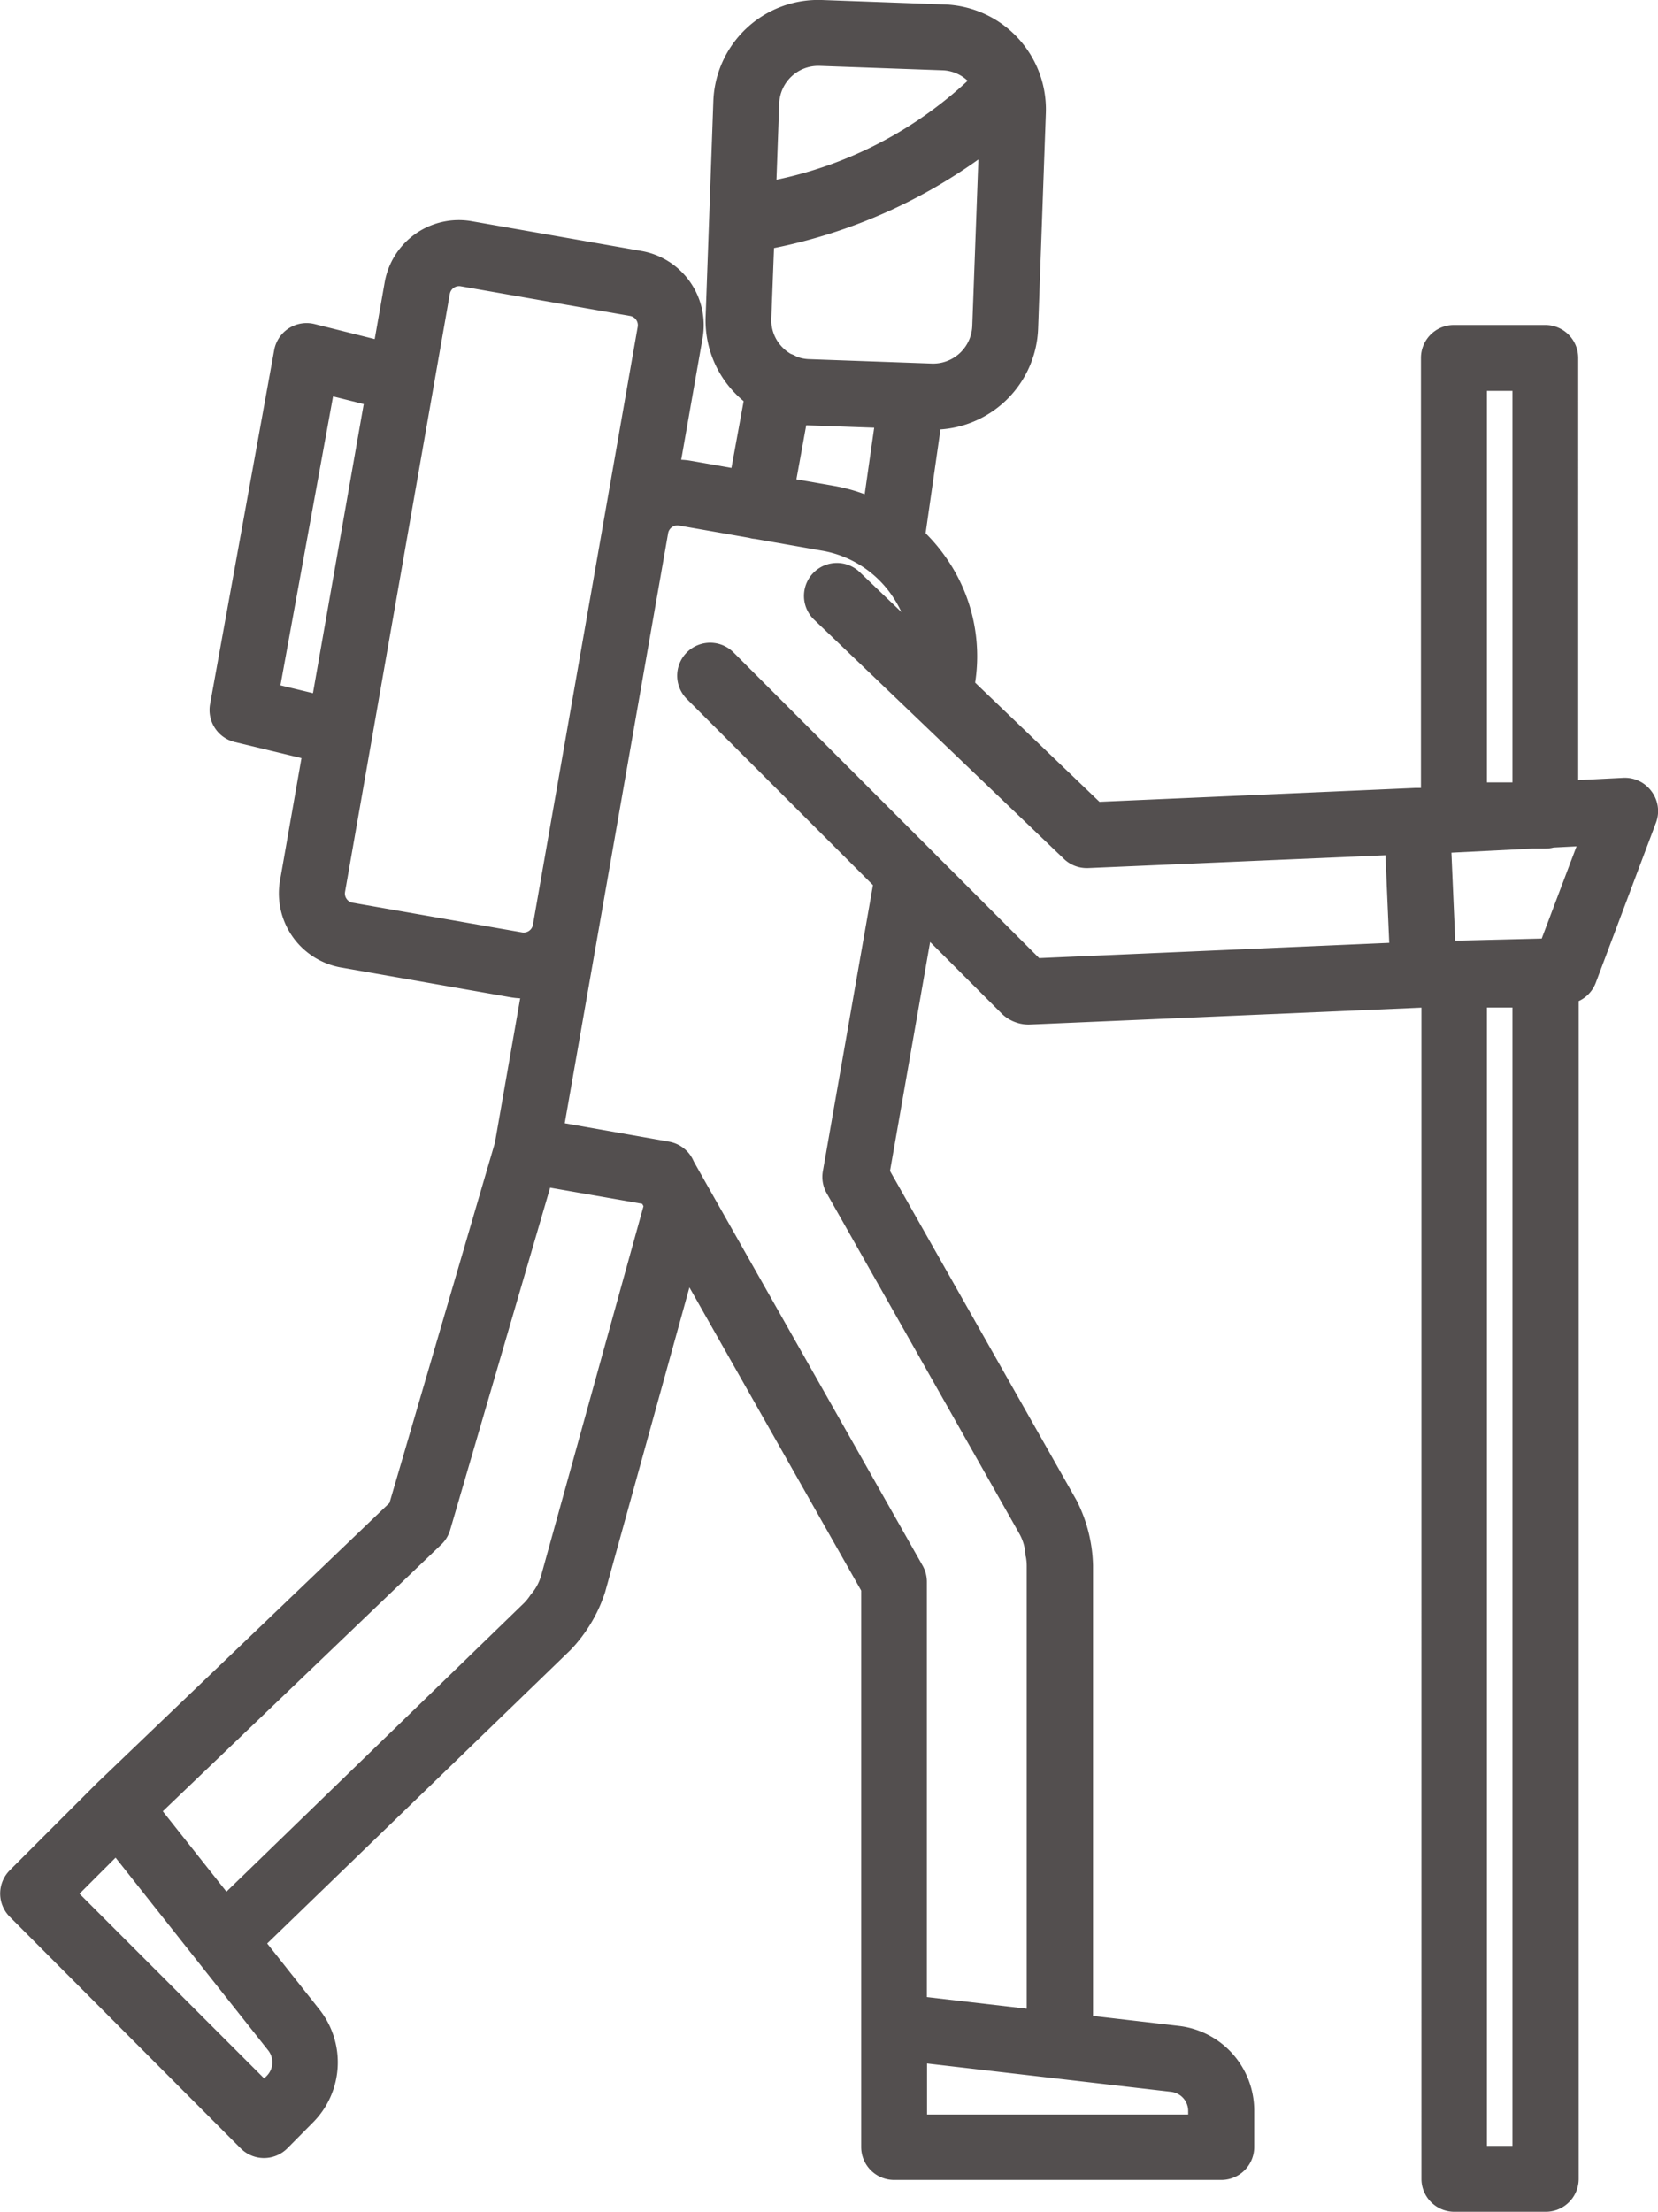 <svg id="hiker" xmlns="http://www.w3.org/2000/svg" width="27.031" height="36.056" viewBox="0 0 27.031 36.056">
  <g id="Group_8648" data-name="Group 8648" transform="translate(0 0)">
    <path id="Path_6845" data-name="Path 6845" d="M91,12.9a.537.537,0,0,0-.461-.22l-.734.037V5.835a.537.537,0,0,0-.537-.537h-1.49a.537.537,0,0,0-.537.537v7.01l-.089,0h0L82,13.071l-2.027-1.943a2.8,2.8,0,0,0-.481-2.047,2.866,2.866,0,0,0-.327-.388L79.408,7A1.71,1.71,0,0,0,81,5.358l.126-3.515A1.712,1.712,0,0,0,79.481.073L77.474,0a1.711,1.711,0,0,0-1.769,1.647l-.126,3.515a1.7,1.7,0,0,0,.458,1.225,1.748,1.748,0,0,0,.162.153L76,7.628l-.668-.117a1.229,1.229,0,0,0-.151-.016L75.53,5.51a1.228,1.228,0,0,0-1-1.419l-2.765-.485a1.227,1.227,0,0,0-1.419,1l-.162.922-.98-.245a.537.537,0,0,0-.659.425L67.5,11.478a.537.537,0,0,0,.4.618l1.09.263-.35,1.995a1.227,1.227,0,0,0,1,1.419l2.765.485a1.229,1.229,0,0,0,.151.016l-.412,2.354L70.425,24.5l-4.79,4.587-.005.006,0,0-1.395,1.395a.537.537,0,0,0,0,.76L68,35.023a.537.537,0,0,0,.38.157h0a.537.537,0,0,0,.38-.159l.421-.425a1.389,1.389,0,0,0,.1-1.84l-.85-1.074L73.374,26.9l.006-.006a2.456,2.456,0,0,0,.559-.935l1.376-4.972,2.8,4.942V35a.537.537,0,0,0,.537.537h5.334A.537.537,0,0,0,84.523,35l0-.6a1.389,1.389,0,0,0-1.228-1.374l-1.4-.163V25.519a2.456,2.456,0,0,0-.266-1.056l-3.044-5.374.654-3.733,1.177,1.177a.635.635,0,0,0,.414.169h.024l6.395-.276V35.519a.537.537,0,0,0,.537.537h1.49a.537.537,0,0,0,.537-.537v-19.2a.536.536,0,0,0,.279-.3l.984-2.616A.537.537,0,0,0,91,12.9ZM76.779,1.686a.636.636,0,0,1,.634-.612h.023l2.007.072a.627.627,0,0,1,.408.171A6.533,6.533,0,0,1,76.734,2.93Zm-.085,2.358A8.685,8.685,0,0,0,80.026,2.6l-.1,2.715a.638.638,0,0,1-.657.612l-2.007-.072a.63.63,0,0,1-.195-.039.528.528,0,0,0-.1-.047.644.644,0,0,1-.146-.117.63.63,0,0,1-.171-.454Zm1.633,2.928-.155,1.085a2.838,2.838,0,0,0-.5-.136l-.613-.107.16-.881h.005ZM69.177,11.3l-.53-.128.858-4.71.5.125Zm.646,3.416a.153.153,0,0,1-.123-.175l1.709-9.752a.154.154,0,0,1,.175-.123l2.765.485a.153.153,0,0,1,.123.175L73.22,12.471l-.457,2.606a.153.153,0,0,1-.175.123ZM68.447,33.424a.314.314,0,0,1-.023.416l-.042.042-3.011-3.011.588-.588,1.334,1.685h0ZM72.9,25.675a.8.8,0,0,1-.16.306c-.01.012-.02.025-.029.039a.806.806,0,0,1-.09.11l-4.854,4.707-1.038-1.31,4.541-4.349a.538.538,0,0,0,.144-.237l1.63-5.579,1.5.262.022.039ZM83.168,34.1a.314.314,0,0,1,.278.311v.059H79.189v-.832ZM81.017,15.619l-4.984-4.984a.537.537,0,1,0-.76.76l3.034,3.034-.817,4.665a.537.537,0,0,0,.062.357L80.693,25a.8.8,0,0,1,.1.33c0,.016,0,.032.007.048a.8.8,0,0,1,.014.145v7.222l-1.628-.189V25.786a.537.537,0,0,0-.07-.265l-3.508-6.193h0l-.214-.379c-.005-.009-.01-.019-.014-.028l-.009-.019a.537.537,0,0,0-.389-.291l-1.7-.3,1.686-9.621a.154.154,0,0,1,.175-.123l1.14.2.05.012a.559.559,0,0,0,.056.007l1.093.192a1.736,1.736,0,0,1,1.128.72,1.783,1.783,0,0,1,.161.28l-.68-.652a.537.537,0,1,0-.743.776l4.073,3.9a.539.539,0,0,0,.395.149l4.846-.209.062,1.428Zm7.3-9.247h.416v6.382h-.416Zm.416,28.61h-.416V16.424h.416ZM89.21,15.3l-1.41.035L87.738,13.9l1.329-.067h.205a.535.535,0,0,0,.132-.017l.374-.019Z" transform="translate(-64.075 0)" fill="#534f4f"/>
  </g>
</svg>
